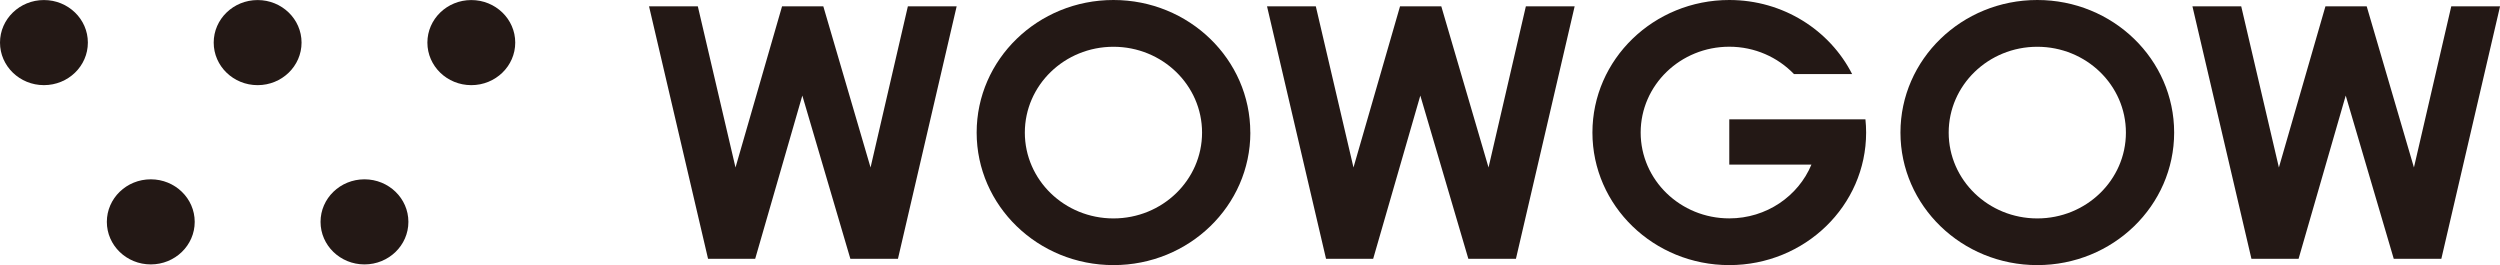 <svg width="198" height="21" viewBox="0 0 198 21" fill="none" xmlns="http://www.w3.org/2000/svg">
<g clip-path="url(#clip0_214_620)">
<path d="M3.479 6.743C5.401 6.743 6.959 5.235 6.959 3.373C6.959 1.512 5.401 0.003 3.479 0.003C1.558 0.003 0 1.512 0 3.373C0 5.235 1.558 6.743 3.479 6.743Z" fill="#231815"/>
<path d="M11.941 20.942C13.863 20.942 15.421 19.433 15.421 17.572C15.421 15.711 13.863 14.202 11.941 14.202C10.02 14.202 8.462 15.711 8.462 17.572C8.462 19.433 10.02 20.942 11.941 20.942Z" fill="#231815"/>
<path d="M20.404 6.744C22.326 6.744 23.883 5.235 23.883 3.374C23.883 1.513 22.326 0.004 20.404 0.004C18.483 0.004 16.925 1.513 16.925 3.374C16.925 5.235 18.483 6.744 20.404 6.744Z" fill="#231815"/>
<path d="M37.328 6.744C39.249 6.744 40.807 5.235 40.807 3.374C40.807 1.513 39.249 0.004 37.328 0.004C35.406 0.004 33.849 1.513 33.849 3.374C33.849 5.235 35.406 6.744 37.328 6.744Z" fill="#231815"/>
<path d="M28.866 20.942C30.788 20.942 32.345 19.433 32.345 17.572C32.345 15.711 30.788 14.202 28.866 14.202C26.945 14.202 25.387 15.711 25.387 17.572C25.387 19.433 26.945 20.942 28.866 20.942Z" fill="#231815"/>
<path d="M51.404 0.503H55.268L58.252 13.265L61.938 0.503H65.207L68.948 13.265L71.903 0.503H75.767L71.118 20.497H67.349L63.544 7.57L59.811 20.497H56.078L51.404 0.503Z" fill="#231815"/>
<path d="M100.349 0.503H104.213L107.196 13.265L110.882 0.503H114.151L117.892 13.265L120.848 0.503H124.712L120.062 20.497H116.293L112.489 7.57L108.755 20.497H105.022L100.349 0.503Z" fill="#231815"/>
<path d="M173.641 0.503H177.505L180.488 13.265L184.174 0.503H187.443L191.184 13.265L194.14 0.503H198.004L193.354 20.497H189.585L185.781 7.57L182.047 20.497H178.314L173.641 0.503Z" fill="#231815"/>
<path d="M99.028 10.498C99.028 16.297 94.176 20.996 88.189 20.996C82.203 20.996 77.351 16.297 77.351 10.498C77.351 4.7 82.199 0 88.185 0C94.172 0 99.024 4.7 99.024 10.498H99.028ZM88.185 3.704C84.309 3.704 81.167 6.748 81.167 10.502C81.167 14.256 84.309 17.299 88.185 17.299C92.061 17.299 95.203 14.256 95.203 10.502C95.203 6.748 92.061 3.704 88.185 3.704Z" fill="#231815"/>
<path d="M172.193 10.498C172.193 16.297 167.341 20.996 161.354 20.996C155.368 20.996 150.516 16.297 150.516 10.498C150.516 4.7 155.364 0 161.354 0C167.345 0 172.193 4.7 172.193 10.498ZM161.354 3.704C157.478 3.704 154.336 6.748 154.336 10.502C154.336 14.256 157.478 17.299 161.354 17.299C165.23 17.299 168.372 14.256 168.372 10.502C168.372 6.748 165.23 3.704 161.354 3.704Z" fill="#231815"/>
<path d="M147.746 9.453H136.959V13.038H143.465C142.426 15.532 139.906 17.296 136.959 17.296C133.083 17.296 129.941 14.252 129.941 10.498C129.941 6.744 133.083 3.7 136.959 3.7C138.982 3.7 140.799 4.534 142.081 5.864H146.687C144.917 2.39 141.228 0 136.959 0C130.972 0 126.12 4.7 126.12 10.498C126.12 16.297 130.972 20.996 136.959 20.996C142.945 20.996 147.797 16.297 147.797 10.498C147.797 10.145 147.778 9.795 147.742 9.449L147.746 9.453Z" fill="#231815"/>
</g>
<defs>
<clipPath id="clip0_214_620">
<rect width="198" height="21" fill="white"/>
</clipPath>
</defs>
</svg>
